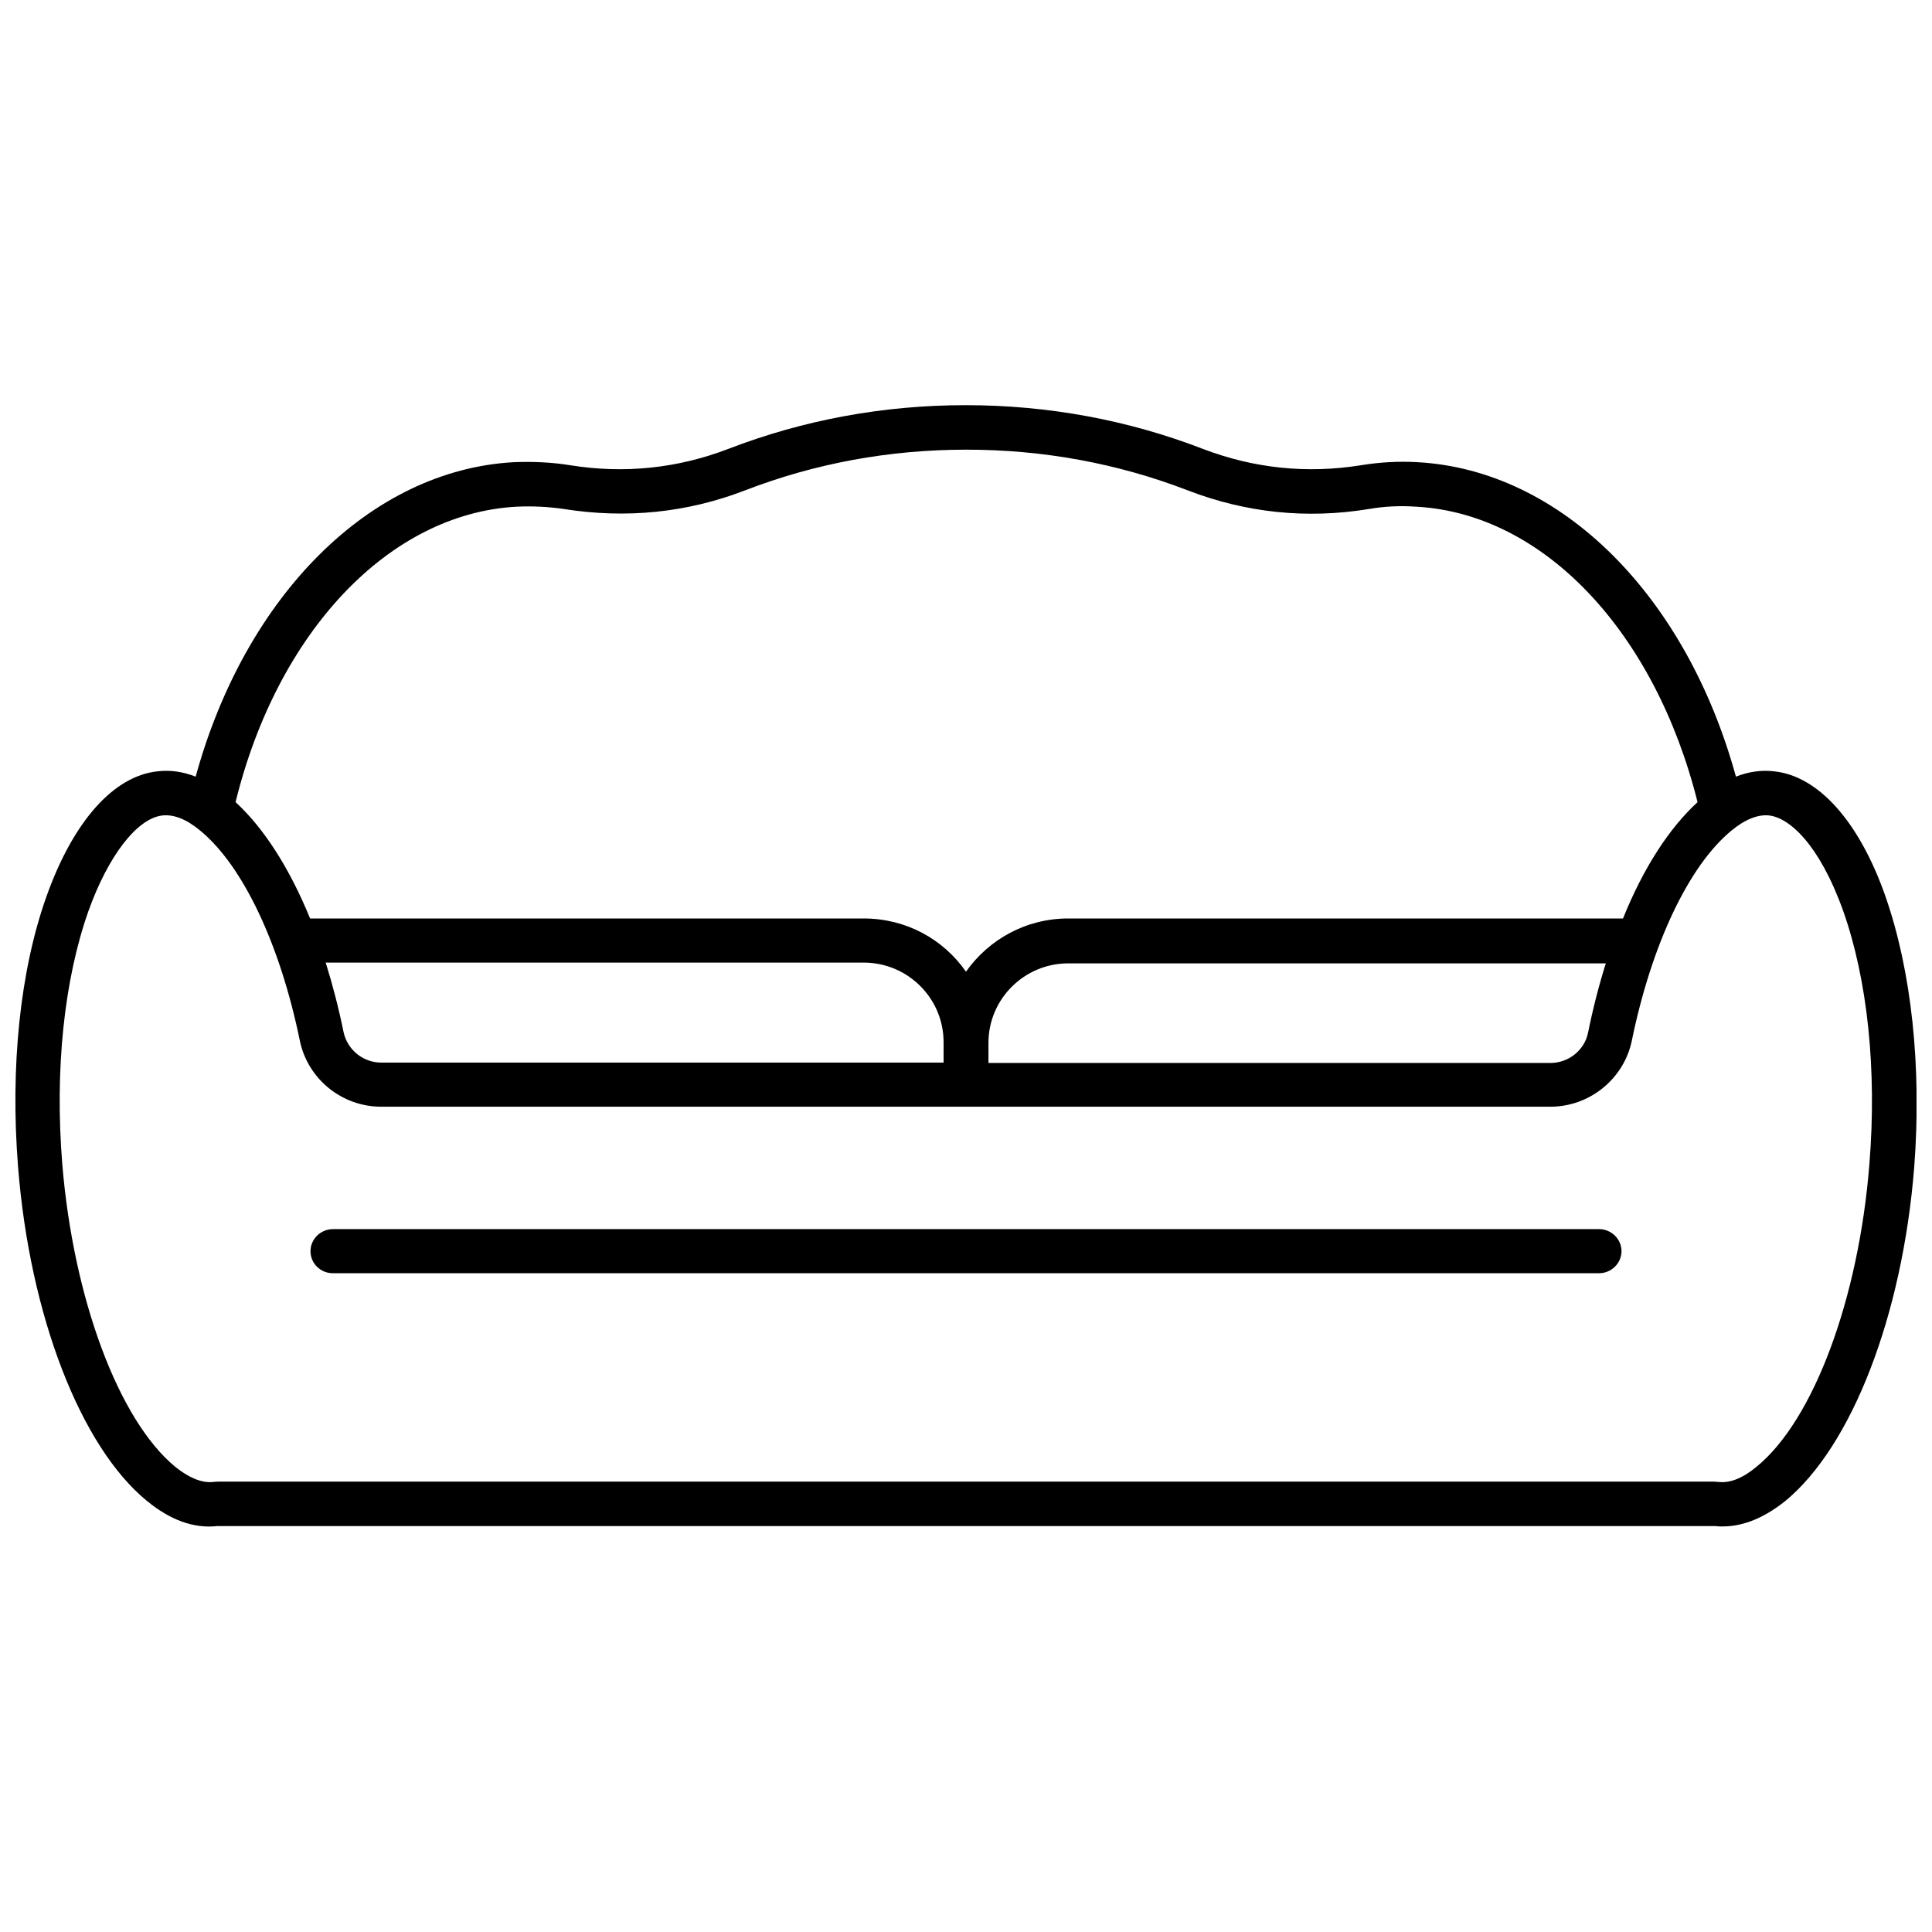 <?xml version="1.0" encoding="UTF-8"?>
<!-- Uploaded to: ICON Repo, www.svgrepo.com, Generator: ICON Repo Mixer Tools -->
<svg width="800px" height="800px" version="1.1" viewBox="144 144 512 512" xmlns="http://www.w3.org/2000/svg">
 <defs>
  <clipPath id="a">
   <path d="m148.09 251h503.81v298h-503.81z"/>
  </clipPath>
 </defs>
 <g clip-path="url(#a)">
  <path d="m643.64 381.46c-6.953-19.75-17.734-31.84-29.523-33.051-3.324-0.402-6.75 0.102-10.078 1.41-13.199-48.062-46.352-81.215-84.336-83.332-5.039-0.301-10.078 0-15.012 0.805-14.41 2.316-28.516 0.805-41.918-4.332-19.852-7.656-41.012-11.586-62.875-11.586-21.867 0-43.023 3.93-62.875 11.586-13.402 5.141-27.508 6.648-41.918 4.332-4.938-0.805-9.977-1.008-15.012-0.805-37.887 2.117-71.039 35.266-84.238 83.332-3.324-1.309-6.75-1.812-10.078-1.41-11.688 1.211-22.371 13.301-29.422 33.051-7.055 19.75-9.672 45.344-7.559 71.844 3.125 39.297 16.523 74.059 34.16 88.469 6.144 5.039 12.395 7.356 18.641 6.648h0.402 396.09 0.402c0.707 0.102 1.309 0.102 2.016 0.102 5.543 0 11.082-2.316 16.625-6.75 17.633-14.508 31.035-49.172 34.16-88.469 2.016-26.5-0.703-51.992-7.656-71.844zm-362.74-103.18c4.133-0.203 8.363 0 12.496 0.605 16.523 2.621 32.648 1.008 48.062-4.938 18.539-7.152 38.188-10.781 58.645-10.781 20.355 0 40.102 3.629 58.645 10.781 15.418 5.945 31.539 7.656 48.062 4.938 4.133-0.707 8.262-0.906 12.496-0.605 33.754 1.812 63.277 33.152 74.562 78.293-7.559 6.953-14.41 17.531-19.75 30.832h-147.02c-11.184 0-21.059 5.543-27.105 14.105-5.945-8.566-15.82-14.105-27.105-14.105h-146.71c-5.441-13.301-12.191-23.879-19.75-30.832 11.086-45.141 40.711-76.477 74.465-78.293zm113.16 147.32h-149.03c-4.836 0-8.969-3.426-9.977-8.062-1.309-6.449-2.922-12.594-4.734-18.438h142.58c11.688 0 21.16 9.473 21.16 21.059zm175.53-26.402c-1.812 5.742-3.426 11.992-4.734 18.438-0.906 4.637-5.141 8.062-9.977 8.062h-148.93v-5.34c0-11.586 9.473-21.059 21.16-21.059h142.48zm69.828 53.203c-2.82 35.77-14.812 68.016-29.926 80.309-3.629 3.023-6.953 4.332-9.977 4.031-0.102 0-0.906-0.102-1.512-0.102h-396.09c-0.605 0-1.41 0.102-1.512 0.102-2.922 0.301-6.348-1.109-9.977-4.031-15.012-12.395-27.004-44.637-29.926-80.309-2.016-24.988 0.504-48.77 6.953-67.008 5.238-14.609 12.898-24.586 19.648-25.293 3.023-0.301 6.348 1.008 9.977 4.031 11.285 9.27 21.16 30.129 26.398 55.723 2.117 10.078 11.082 17.434 21.562 17.434h309.84c10.379 0 19.445-7.356 21.562-17.434 5.238-25.594 15.113-46.453 26.398-55.723 3.629-3.023 7.055-4.332 9.977-4.031 5.34 0.605 13.301 7.559 19.648 25.293 6.449 18.238 8.969 42.121 6.953 67.008z"/>
 </g>
 <path d="m567.77 469.73h-335.54c-3.223 0-5.945 2.621-5.945 5.844 0 3.223 2.621 5.844 5.945 5.844h335.54c3.223 0 5.945-2.621 5.945-5.844 0-3.227-2.719-5.844-5.945-5.844z"/>
</svg>